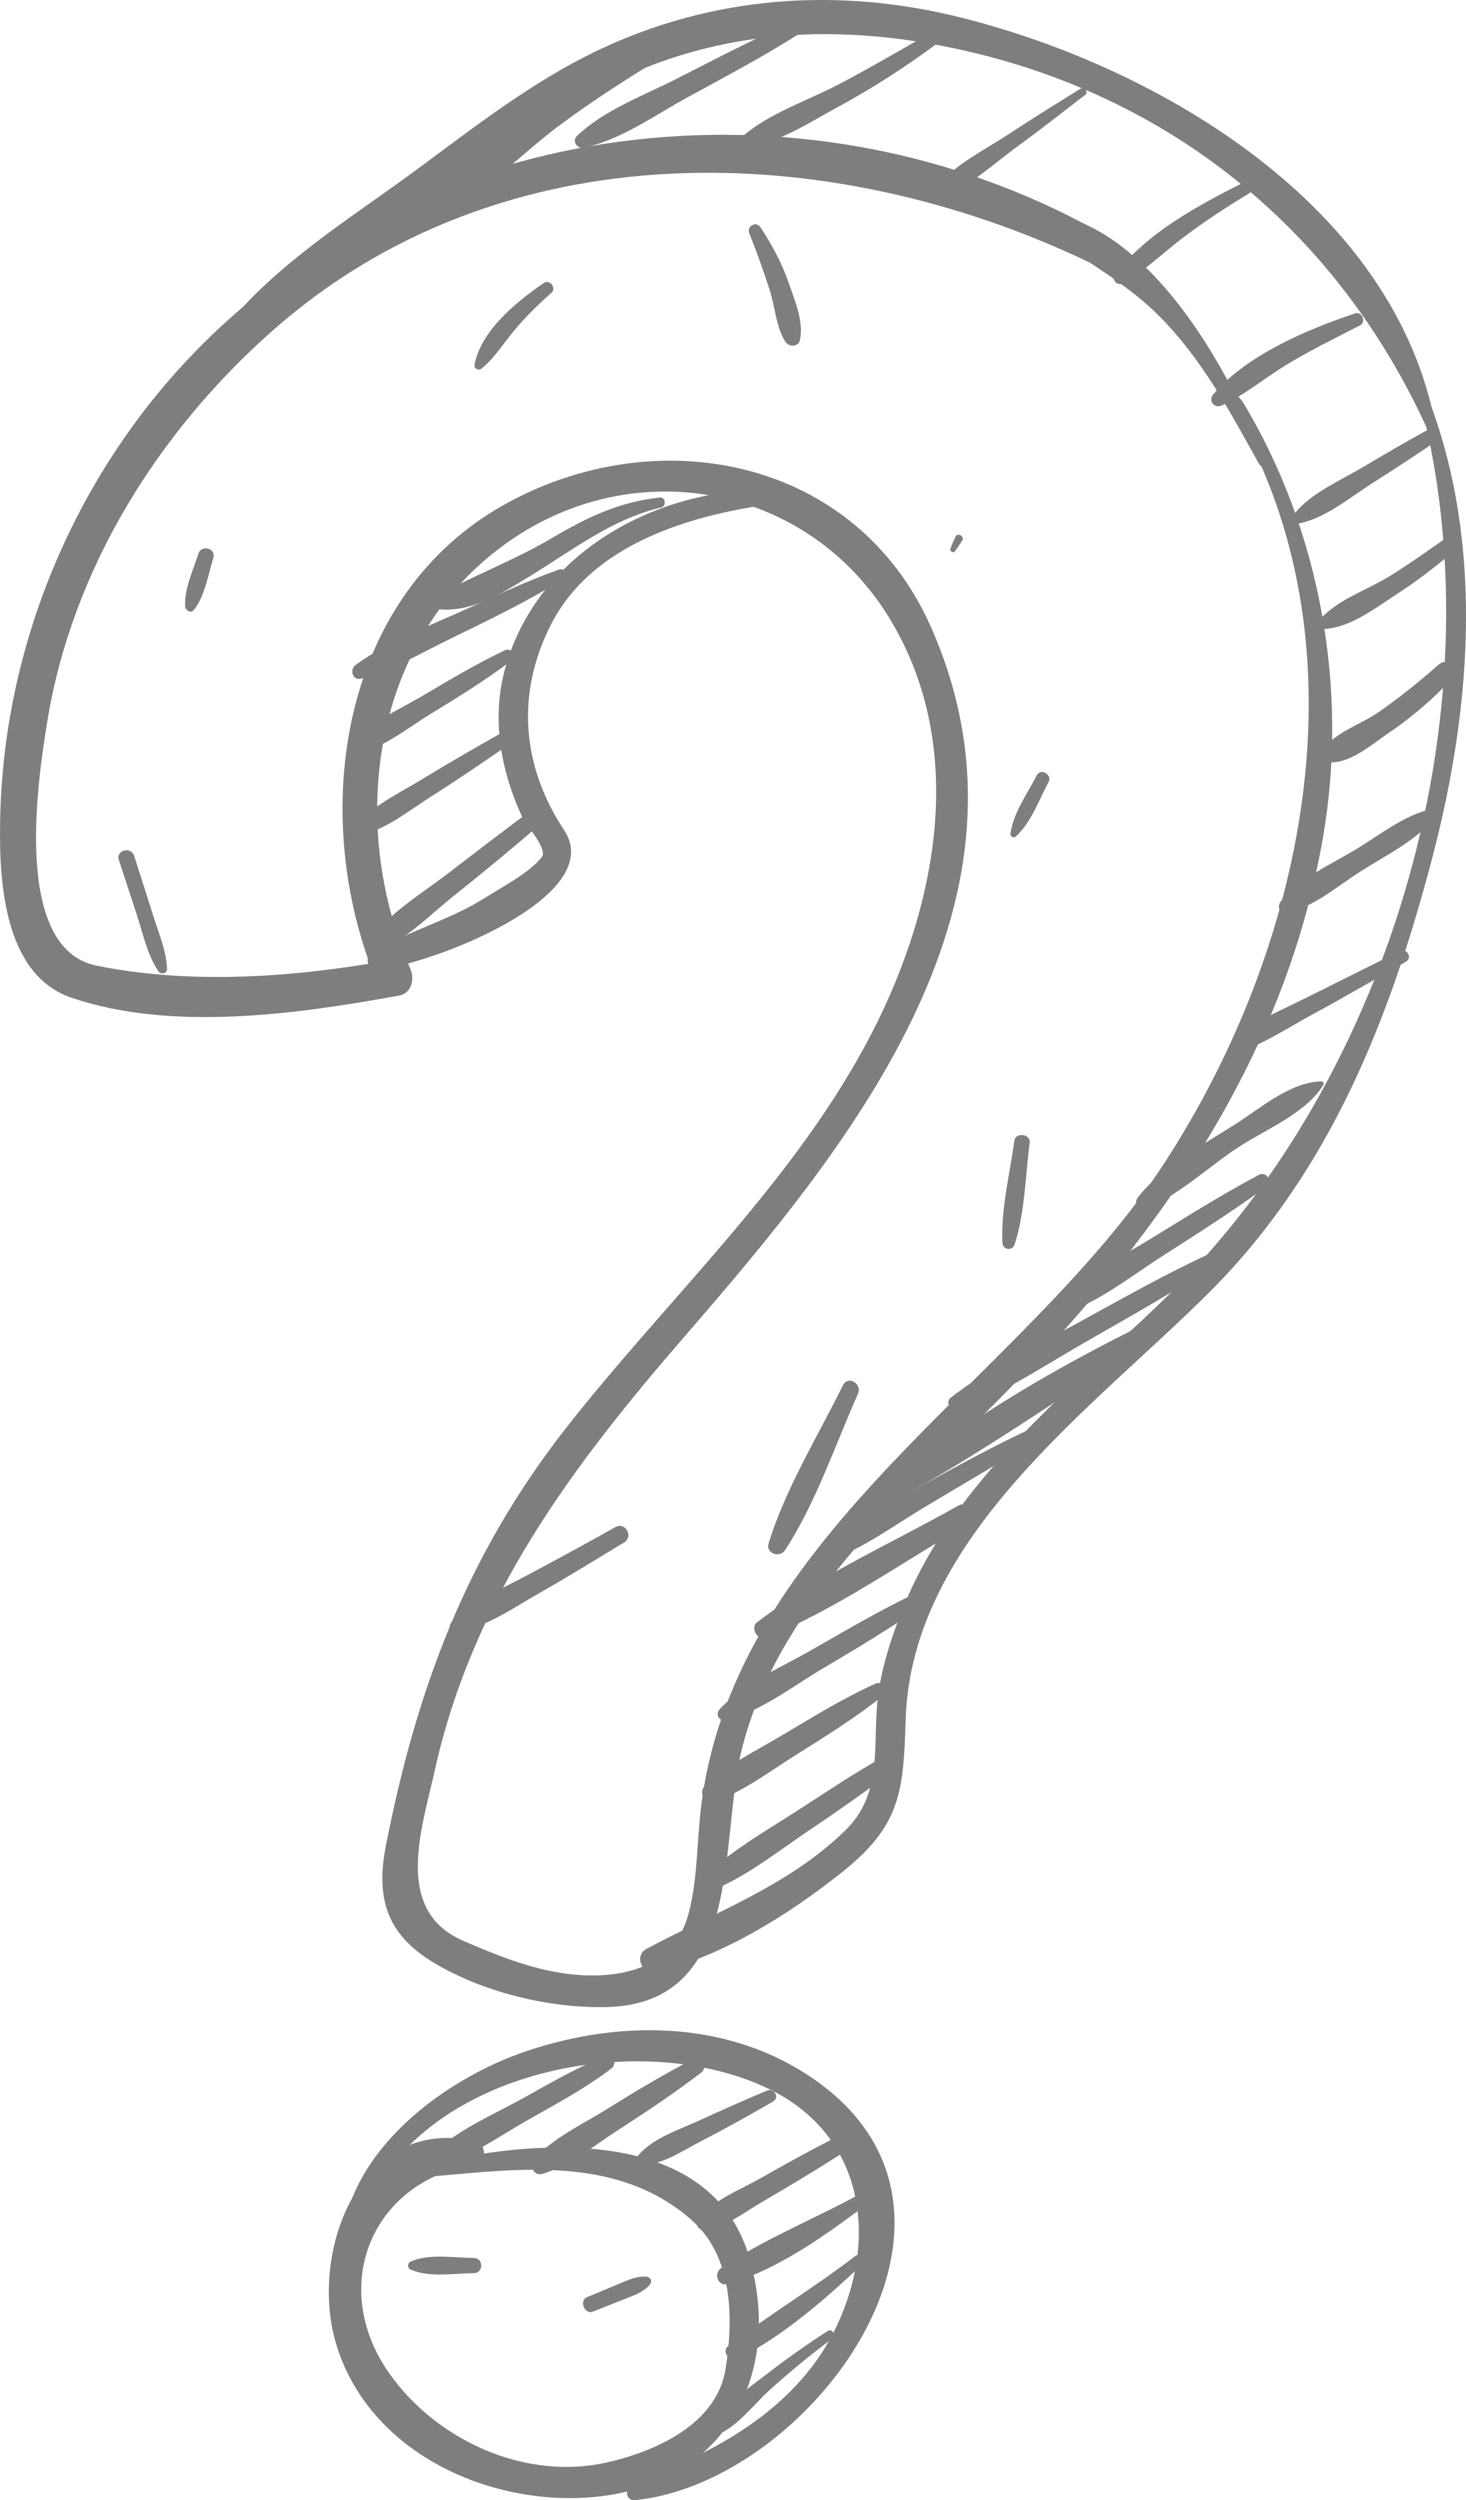<?xml version="1.0" encoding="utf-8"?>
<!-- Generator: Adobe Illustrator 15.1.0, SVG Export Plug-In . SVG Version: 6.00 Build 0)  -->
<!DOCTYPE svg PUBLIC "-//W3C//DTD SVG 1.1//EN" "http://www.w3.org/Graphics/SVG/1.1/DTD/svg11.dtd">
<svg version="1.1" id="Ebene_1" xmlns="http://www.w3.org/2000/svg" xmlns:xlink="http://www.w3.org/1999/xlink" x="0px" y="0px"
	 width="67.125px" height="114.419px" viewBox="0 0 67.125 114.419" enable-background="new 0 0 67.125 114.419"
	 xml:space="preserve">
<g>
	<path fill="#7e7e7e" d="M56.888,18.366c-0.147-0.16-0.286-0.33-0.43-0.494c-1.61-3.082-3.935-6.348-6.865-7.657
		C36.561,3.336,19.651,5.217,9.083,15.944c-5.564,5.648-8.859,13.407-9.07,21.315c-0.073,2.745,0.049,7.298,3.243,8.393
		c4.588,1.571,10.348,0.76,15.02-0.092c0.578-0.105,0.711-0.763,0.514-1.219c-2.903-6.7-1.768-15.137,4.466-19.532
		c5.84-4.118,13.729-2.607,17.448,3.447c3.766,6.132,2.102,13.739-1.123,19.655c-3.536,6.488-9.104,11.629-13.63,17.397
		c-4.565,5.817-6.864,11.935-8.279,19.14c-0.475,2.42,0.031,4.068,2.178,5.364c2.254,1.359,5.266,2.087,7.876,2.04
		c6.383-0.116,5.188-7.603,6.24-11.799c1.602-6.384,7.033-11.266,11.506-15.745c7.274-7.284,13.311-15.625,15.104-25.979
		C61.754,31.527,60.455,24.26,56.888,18.366z M53.364,53.147c-6.483,10.008-19.75,16.881-21.27,29.604
		c-0.194,1.627-0.146,3.221-0.566,4.823c-0.699,2.664-3.428,3.057-5.711,2.733c-1.589-0.225-3.146-0.856-4.606-1.489
		c-3.206-1.389-1.902-5.105-1.31-7.772c1.758-7.924,6.295-13.948,11.51-19.962c7.736-8.918,16.699-19.98,11.221-32.377
		c-3.433-7.768-12.544-9.528-19.547-5.611c-7.366,4.12-8.838,13.626-6.157,21.003c-4.083,0.667-8.443,0.911-12.5,0.094
		c-3.872-0.779-2.701-8.462-2.272-11.124c1.125-6.993,5.074-13.304,10.33-17.943c10.47-9.242,25.416-8.847,37.405-3.114
		c1.121,0.738,2.229,1.487,3.224,2.491c1.942,1.959,3.218,4.363,4.546,6.75c0.021,0.038,0.054,0.059,0.09,0.069
		C62.153,31.43,59.449,43.754,53.364,53.147z"/>
	<path fill="#7e7e7e" d="M65.188,17.701c-0.072-0.175-0.35-0.052-0.302,0.123c3.905,14.156-1.037,31.459-11.55,41.605
		c-4.466,4.311-9.77,8.404-12.08,14.39c-0.507,1.311-0.943,2.658-1.082,4.064c-0.207,2.095,0.232,4.207-1.452,5.864
		c-2.581,2.538-6.003,3.771-9.119,5.437c-0.595,0.317-0.198,1.226,0.436,1.071c3.055-0.745,6.03-2.608,8.473-4.542
		c2.721-2.154,2.854-3.682,2.957-7.021c0.26-8.399,8.605-14.246,13.967-19.617c5.48-5.492,8.242-12.525,10.172-19.925
		C67.424,32.192,67.979,24.47,65.188,17.701z"/>
	<path fill="#7e7e7e" d="M36.293,22.471c-5.626-0.535-11.754,2.606-13.207,8.283c-0.578,2.258-0.125,4.623,0.851,6.688
		c0.137,0.29,1.164,1.418,0.869,1.787c-0.564,0.709-1.78,1.34-2.563,1.837c-1.649,1.046-3.549,1.533-5.212,2.524
		c-0.339,0.202-0.223,0.792,0.204,0.77c2.234-0.117,10.638-3.287,8.597-6.367c-1.938-2.923-2.22-6.249-0.603-9.414
		c2.026-3.966,7.045-5.199,11.064-5.628C36.6,22.917,36.604,22.5,36.293,22.471z"/>
	<path fill="#7e7e7e" d="M44.055,0.817c-5.666-1.43-11.439-1.018-16.716,1.504c-2.971,1.421-5.621,3.492-8.257,5.438
		c-2.723,2.01-5.723,3.86-8.024,6.362c-0.354,0.385,0.084,0.929,0.542,0.712c5.143-2.44,9.415-6.758,14.214-9.816
		c5.514-3.514,11.561-4.141,17.876-2.806c9.86,2.084,17.549,8.356,21.67,17.444c0.102,0.223,0.414,0.062,0.375-0.152
		C63.865,9.458,53.17,3.117,44.055,0.817z"/>
	<path fill="#7e7e7e" d="M34.306,103.297c-1.497-5.122-7.5-5.449-12.144-4.744c0.007-0.248-0.127-0.51-0.393-0.568
		c-5.294-1.183-7.598,5.045-6.406,9.186c1.451,5.047,7.055,7.581,11.938,7.09C33.125,113.674,35.891,108.723,34.306,103.297z
		 M33.224,108.405c-0.4,2.546-3.237,3.79-5.437,4.285c-3.754,0.846-7.804-1.017-9.962-4.077c-2.413-3.421-1.27-7.484,2.1-9.026
		c4.057-0.363,8.411-0.896,11.716,1.985C33.572,103.255,33.59,106.077,33.224,108.405z"/>
	<path fill="#7e7e7e" d="M37.681,95.452c-3.912-2.979-9.069-3.111-13.592-1.58c-3.783,1.281-8.197,4.583-8.451,8.877
		c-0.018,0.309,0.471,0.37,0.535,0.068c1.626-7.75,12.641-10.252,18.966-7.254c4.391,2.081,5.098,6.781,3.18,10.868
		c-1.781,3.796-5.588,5.83-9.332,7.191c-0.4,0.146-0.385,0.845,0.102,0.794C37.025,113.594,45.895,101.705,37.681,95.452z"/>
	<path fill="#7e7e7e" d="M37.893,106.679c-0.973,0.625-1.912,1.292-2.827,1.999c-0.83,0.641-2.03,1.438-2.456,2.417
		c-0.089,0.204,0.094,0.391,0.3,0.3c0.895-0.396,1.604-1.361,2.326-2.016c0.914-0.828,1.867-1.609,2.857-2.346
		C38.299,106.881,38.119,106.535,37.893,106.679z"/>
	<path fill="#7e7e7e" d="M39.161,103.243c-1.882,1.451-3.931,2.674-5.813,4.113c-0.348,0.267,0.092,0.766,0.446,0.586
		c2.105-1.063,4.011-2.745,5.718-4.349C39.751,103.368,39.406,103.054,39.161,103.243z"/>
	<path fill="#7e7e7e" d="M39.641,100.26c-2.147,1.205-4.588,2.154-6.619,3.53c-0.361,0.244-0.159,0.864,0.299,0.733
		c2.357-0.67,4.648-2.348,6.576-3.813C40.155,100.516,39.941,100.091,39.641,100.26z"/>
	<path fill="#7e7e7e" d="M38.088,97.905c-1.111,0.571-2.203,1.172-3.288,1.791c-0.967,0.551-2.196,0.991-2.851,1.916
		c-0.122,0.173,0.045,0.455,0.254,0.436c0.999-0.092,1.821-0.771,2.674-1.269c1.215-0.708,2.418-1.427,3.602-2.187
		C38.907,98.317,38.542,97.67,38.088,97.905z"/>
	<path fill="#7e7e7e" d="M35.109,95.676c-1.011,0.428-2.012,0.865-3.009,1.328c-0.966,0.448-2.208,0.824-2.897,1.659
		c-0.128,0.155-0.06,0.433,0.175,0.423c0.994-0.037,1.869-0.66,2.738-1.107c1.11-0.572,2.195-1.182,3.277-1.803
		C35.724,95.987,35.442,95.536,35.109,95.676z"/>
	<path fill="#7e7e7e" d="M31.677,94.268c-1.33,0.684-2.613,1.457-3.882,2.246c-1.122,0.699-2.441,1.307-3.34,2.285
		c-0.261,0.285-0.014,0.809,0.392,0.683c1.271-0.394,2.372-1.309,3.484-2.024c1.29-0.83,2.565-1.685,3.784-2.616
		C32.453,94.583,32.023,94.089,31.677,94.268z"/>
	<path fill="#7e7e7e" d="M27.762,94.078c-1.295,0.512-2.486,1.203-3.699,1.881c-1.354,0.757-2.911,1.405-4.074,2.438
		c-0.282,0.25,0.01,0.746,0.365,0.636c1.312-0.408,2.495-1.263,3.685-1.94c1.348-0.77,2.723-1.492,3.959-2.436
		C28.253,94.463,28.127,93.933,27.762,94.078z"/>
	<path fill="#7e7e7e" d="M40.537,80.35c-1.384,0.766-2.701,1.654-4.029,2.512c-1.35,0.873-2.816,1.7-4.008,2.783
		c-0.385,0.349,0.101,0.883,0.523,0.686c1.419-0.662,2.706-1.682,4.004-2.555c1.088-0.732,2.171-1.48,3.224-2.265
		c0.039,0.017,0.082,0.029,0.131,0.014c0.426-0.134,0.613-0.301,0.72-0.741C41.18,80.458,40.832,80.186,40.537,80.35z"/>
	<path fill="#7e7e7e" d="M40.091,77.046c-1.459,0.659-2.827,1.501-4.2,2.319c-1.219,0.727-2.587,1.387-3.62,2.364
		c-0.305,0.289,0.003,0.886,0.422,0.735c1.34-0.479,2.539-1.389,3.739-2.145c1.383-0.871,2.777-1.733,4.053-2.758
		C40.793,77.315,40.402,76.906,40.091,77.046z"/>
	<path fill="#7e7e7e" d="M41.964,72.894c-1.671,0.792-3.269,1.74-4.874,2.653c-1.395,0.793-3.055,1.494-4.149,2.684
		c-0.196,0.213-0.008,0.557,0.28,0.488c1.577-0.377,2.977-1.486,4.36-2.308c1.589-0.942,3.193-1.892,4.699-2.962
		C42.613,73.212,42.34,72.715,41.964,72.894z"/>
	<path fill="#7e7e7e" d="M43.873,68.907c-3.033,1.712-6.44,3.219-9.209,5.334c-0.329,0.25,0.025,0.863,0.407,0.709
		c3.228-1.306,6.259-3.471,9.276-5.209C44.883,69.431,44.411,68.603,43.873,68.907z"/>
	<path fill="#7e7e7e" d="M47.368,65.305c-1.855,0.851-3.642,1.84-5.427,2.826c-1.555,0.858-3.309,1.672-4.572,2.933
		c-0.191,0.19-0.002,0.554,0.269,0.468c1.706-0.536,3.231-1.682,4.759-2.598c1.749-1.048,3.52-2.063,5.232-3.17
		C47.917,65.577,47.675,65.165,47.368,65.305z"/>
	<path fill="#7e7e7e" d="M53.445,60.085c-4.361,2.099-9.054,4.698-12.735,7.862c-0.343,0.295,0.095,0.825,0.471,0.617
		c4.284-2.369,8.43-5.316,12.548-7.979C54.042,60.383,53.778,59.924,53.445,60.085z"/>
	<path fill="#7e7e7e" d="M55.629,57.264c-2.229,1.007-4.355,2.225-6.498,3.398c-1.887,1.035-3.912,1.971-5.604,3.305
		c-0.266,0.21,0.018,0.691,0.33,0.576c2.018-0.748,3.873-1.994,5.736-3.064c2.118-1.217,4.264-2.4,6.283-3.777
		C56.147,57.518,55.924,57.13,55.629,57.264z"/>
	<path fill="#7e7e7e" d="M57.631,53.771c-1.705,0.905-3.344,1.94-4.99,2.949c-1.439,0.882-3.105,1.673-4.27,2.909
		c-0.192,0.205-0.008,0.588,0.284,0.496c1.616-0.514,3.042-1.657,4.459-2.571c1.627-1.049,3.273-2.08,4.833-3.227
		C58.271,54.089,58.004,53.574,57.631,53.771z"/>
	<path fill="#7e7e7e" d="M60.5,49.486c-1.418,0.041-2.745,1.196-3.904,1.94c-1.5,0.961-3.408,1.961-4.506,3.386
		c-0.164,0.214-0.027,0.67,0.308,0.535c1.511-0.611,2.809-1.837,4.157-2.75c1.287-0.872,3.213-1.604,4.039-2.949
		C60.636,49.579,60.58,49.484,60.5,49.486z"/>
	<path fill="#7e7e7e" d="M64.095,43.525c-1.457,0.726-2.913,1.451-4.37,2.177c-0.948,0.472-1.992,0.922-2.896,1.522
		c-0.069,0.17-0.143,0.338-0.228,0.505c-0.099,0.192-0.223,0.369-0.337,0.551c1.373-0.339,2.624-1.206,3.861-1.872
		c1.43-0.771,2.832-1.599,4.246-2.396C64.688,43.833,64.415,43.366,64.095,43.525z"/>
	<path fill="#7e7e7e" d="M65.51,37.029c-1.205,0.289-2.272,1.129-3.318,1.775c-1.169,0.722-2.71,1.373-3.559,2.469
		c-0.178,0.229-0.025,0.569,0.287,0.502c1.209-0.26,2.273-1.185,3.301-1.848c1.168-0.754,2.617-1.441,3.5-2.53
		C65.854,37.233,65.736,36.975,65.51,37.029z"/>
	<path fill="#7e7e7e" d="M65.879,30.41c-0.889,0.783-1.806,1.523-2.781,2.198c-0.803,0.555-2.064,0.934-2.568,1.781
		c-0.137,0.23,0.051,0.473,0.289,0.495c0.979,0.093,2.021-0.839,2.797-1.365c1.055-0.713,2.022-1.555,2.892-2.482
		C66.9,30.617,66.307,30.034,65.879,30.41z"/>
	<path fill="#7e7e7e" d="M66.341,24.529c-0.899,0.63-1.79,1.269-2.724,1.846c-0.999,0.617-2.31,1.037-3.119,1.909
		c-0.159,0.171-0.055,0.516,0.195,0.498c1.191-0.09,2.339-0.995,3.336-1.642c0.824-0.535,1.621-1.141,2.384-1.786
		C66.352,25.094,66.336,24.814,66.341,24.529z"/>
	<path fill="#7e7e7e" d="M65.517,19.591c-1.042,0.571-2.069,1.167-3.091,1.774c-1.053,0.627-2.351,1.17-3.142,2.122
		c-0.169,0.204-0.017,0.519,0.261,0.455c1.207-0.275,2.268-1.18,3.302-1.837c0.999-0.634,1.989-1.281,2.964-1.949
		C65.703,19.977,65.604,19.79,65.517,19.591z"/>
	<path fill="#7e7e7e" d="M62.047,14.343c-2.185,0.724-4.985,1.916-6.5,3.71c-0.236,0.282,0.052,0.654,0.385,0.504
		c1.033-0.465,1.951-1.238,2.92-1.831c1.102-0.675,2.27-1.245,3.418-1.833C62.571,14.74,62.369,14.236,62.047,14.343z"/>
	<path fill="#7e7e7e" d="M56.911,8.366c-2.033,1.024-4.515,2.351-5.867,4.242c-0.159,0.223,0.149,0.49,0.364,0.365
		c1.02-0.588,1.879-1.434,2.818-2.14c0.951-0.713,1.943-1.366,2.961-1.98C57.498,8.665,57.232,8.204,56.911,8.366z"/>
	<path fill="#7e7e7e" d="M49.479,4.054c-1.106,0.692-2.219,1.372-3.307,2.093c-1.075,0.713-2.412,1.351-3.236,2.356
		c-0.15,0.183-0.02,0.535,0.253,0.442c1.231-0.422,2.282-1.431,3.327-2.191c1.077-0.783,2.123-1.604,3.178-2.416
		C49.855,4.213,49.646,3.948,49.479,4.054z"/>
	<path fill="#7e7e7e" d="M42.738,1.433c-1.444,0.816-2.867,1.661-4.338,2.429c-1.453,0.759-3.192,1.322-4.43,2.401
		c-0.227,0.198,0.023,0.487,0.261,0.455c1.451-0.193,2.791-1.094,4.063-1.782c1.636-0.884,3.23-1.906,4.715-3.023
		C43.285,1.705,43.057,1.253,42.738,1.433z"/>
	<path fill="#7e7e7e" d="M36.343,0.993c-1.824,0.774-3.579,1.706-5.345,2.604c-1.532,0.78-3.328,1.43-4.58,2.624
		c-0.243,0.232,0.008,0.606,0.311,0.542c1.69-0.359,3.248-1.486,4.754-2.31c1.734-0.949,3.491-1.871,5.155-2.938
		C36.971,1.301,36.692,0.845,36.343,0.993z"/>
	<path fill="#7e7e7e" d="M30.286,2.162c-1.98,0.961-3.85,2.071-5.656,3.33c-1.438,1.002-3.075,2.119-4.071,3.57
		c-0.142,0.206,0.133,0.444,0.333,0.333c1.677-0.939,3.116-2.455,4.657-3.607c1.581-1.181,3.251-2.249,4.942-3.264
		C30.723,2.384,30.525,2.046,30.286,2.162z"/>
	<path fill="#7e7e7e" d="M24.499,36.962c-1.34,0.969-2.645,1.983-3.957,2.988c-1.249,0.957-2.83,1.896-3.721,3.201
		c-0.144,0.21,0.101,0.545,0.346,0.45c1.361-0.528,2.457-1.683,3.589-2.586c1.416-1.13,2.816-2.285,4.185-3.473
		C25.251,37.272,24.835,36.719,24.499,36.962z"/>
	<path fill="#7e7e7e" d="M22.83,33.614c-1.185,0.671-2.364,1.349-3.525,2.06c-1.02,0.625-2.221,1.173-3.001,2.094
		c-0.166,0.196-0.015,0.518,0.257,0.448c1.17-0.297,2.174-1.127,3.184-1.767c1.153-0.73,2.28-1.5,3.404-2.272
		C23.489,33.944,23.198,33.405,22.83,33.614z"/>
	<path fill="#7e7e7e" d="M23.109,29.765c-1.328,0.624-2.581,1.386-3.845,2.128c-1.086,0.637-2.451,1.215-3.236,2.216
		c-0.144,0.184-0.017,0.439,0.227,0.395c1.255-0.229,2.377-1.17,3.454-1.828c1.252-0.765,2.507-1.537,3.678-2.424
		C23.668,30.037,23.442,29.608,23.109,29.765z"/>
	<path fill="#7e7e7e" d="M25.605,26.062c-1.404,0.501-2.75,1.121-4.104,1.745c-1.725,0.795-3.675,1.501-5.211,2.618
		c-0.299,0.217-0.145,0.741,0.257,0.631c1.435-0.392,2.751-1.181,4.085-1.831c1.747-0.849,3.501-1.695,5.155-2.717
		C26.014,26.37,25.875,25.965,25.605,26.062z"/>
	<path fill="#7e7e7e" d="M30.213,22.768c-1.836,0.19-3.343,0.911-4.919,1.843c-1.808,1.069-3.77,1.78-5.566,2.811
		c-0.163,0.094-0.144,0.37,0.054,0.411c1.615,0.333,3.164-0.66,4.495-1.474c1.942-1.188,3.737-2.6,5.996-3.136
		C30.524,23.164,30.479,22.74,30.213,22.768z"/>
	<path fill="#7e7e7e" d="M47.467,35.488c-0.42,0.818-1.074,1.725-1.199,2.648c-0.02,0.143,0.132,0.248,0.248,0.142
		c0.688-0.626,1.061-1.673,1.492-2.482C48.197,35.442,47.65,35.13,47.467,35.488z"/>
	<path fill="#7e7e7e" d="M43.751,24.561c-0.086,0.186-0.169,0.365-0.235,0.559c-0.038,0.108,0.127,0.209,0.2,0.115
		c0.126-0.161,0.231-0.326,0.341-0.5C44.179,24.541,43.846,24.355,43.751,24.561z"/>
	<path fill="#7e7e7e" d="M36.129,12.988c-0.313-0.92-0.772-1.764-1.301-2.576c-0.213-0.327-0.658-0.053-0.514,0.292
		c0.343,0.826,0.633,1.672,0.914,2.521c0.26,0.784,0.291,1.721,0.734,2.418c0.16,0.251,0.603,0.245,0.668-0.087
		C36.801,14.695,36.406,13.798,36.129,12.988z"/>
	<path fill="#7e7e7e" d="M24.906,12.947c-1.252,0.855-2.863,2.16-3.176,3.726c-0.04,0.199,0.178,0.312,0.328,0.188
		c0.609-0.502,1.017-1.181,1.524-1.783c0.506-0.6,1.078-1.161,1.668-1.678C25.495,13.188,25.174,12.764,24.906,12.947z"/>
	<path fill="#7e7e7e" d="M9.08,25.346c-0.231,0.745-0.655,1.618-0.601,2.408c0.012,0.177,0.259,0.338,0.396,0.164
		c0.509-0.651,0.655-1.612,0.893-2.392C9.902,25.087,9.216,24.908,9.08,25.346z"/>
	<path fill="#7e7e7e" d="M7.07,42.074c-0.309-0.968-0.617-1.937-0.925-2.905c-0.143-0.447-0.85-0.261-0.704,0.184
		c0.277,0.846,0.554,1.691,0.832,2.537c0.279,0.852,0.469,1.808,0.978,2.555c0.112,0.166,0.402,0.122,0.396-0.104
		C7.625,43.554,7.307,42.817,7.07,42.074z"/>
	<path fill="#7e7e7e" d="M46.446,52.199c-0.207,1.518-0.622,3.146-0.547,4.68c0.017,0.326,0.458,0.381,0.558,0.072
		c0.472-1.461,0.494-3.143,0.689-4.662C47.197,51.89,46.501,51.799,46.446,52.199z"/>
	<path fill="#7e7e7e" d="M38.598,63.391c-1.154,2.343-2.637,4.74-3.405,7.238c-0.143,0.467,0.51,0.685,0.756,0.309
		c1.407-2.157,2.289-4.805,3.336-7.156C39.488,63.325,38.826,62.928,38.598,63.391z"/>
	<path fill="#7e7e7e" d="M28.178,69.885c-1.333,0.748-2.675,1.478-4.023,2.196c-1.188,0.632-2.515,1.196-3.475,2.153
		c-0.208,0.207,0.003,0.531,0.272,0.476c1.334-0.276,2.516-1.105,3.688-1.772c1.328-0.756,2.629-1.561,3.936-2.35
		C29.022,70.319,28.632,69.631,28.178,69.885z"/>
	<path fill="#7e7e7e" d="M29.606,104.19c-0.442-0.048-0.876,0.163-1.278,0.331c-0.483,0.202-0.967,0.404-1.45,0.606
		c-0.375,0.156-0.108,0.811,0.269,0.66l1.461-0.578c0.405-0.162,0.864-0.314,1.147-0.658
		C29.879,104.403,29.796,104.21,29.606,104.19z"/>
	<path fill="#7e7e7e" d="M21.698,103.332c-0.899-0.006-2.076-0.216-2.911,0.174c-0.133,0.062-0.133,0.285,0,0.347
		c0.835,0.391,2.012,0.18,2.911,0.174C22.146,104.024,22.146,103.334,21.698,103.332z"/>
</g>
</svg>
